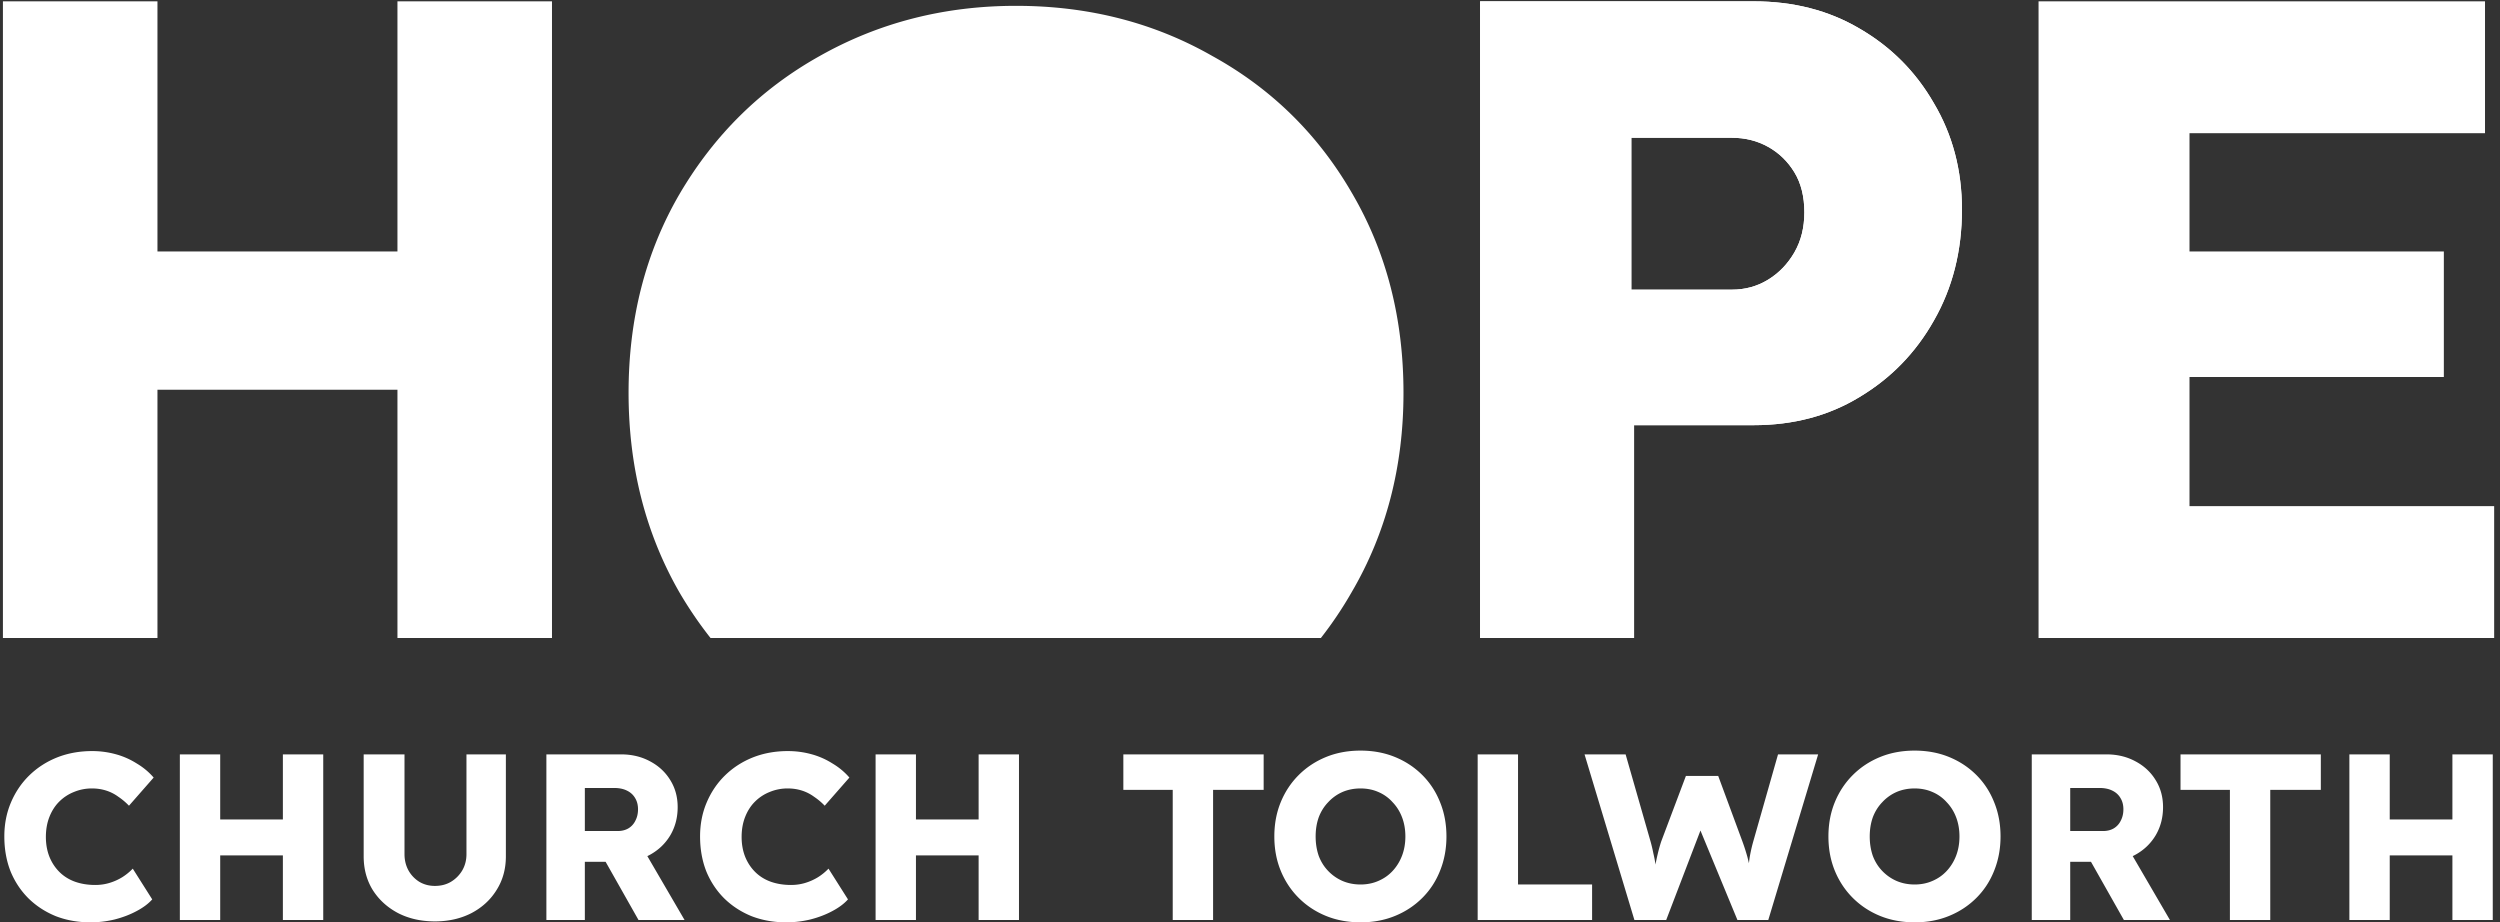 <svg width="856" xmlns="http://www.w3.org/2000/svg" height="315.81" fill="none"><rect width="100%" height="100%" fill="#333333" stroke="none"/><g data-testid="Logo"><g class="fills"><rect rx="0" ry="0" width="856" height="315.81" class="frame-background"/></g><g class="frame-children"><g style="opacity: 1;"><path d="M839.704 315v-56.7h13.818V315h-13.818Zm-35.278 0v-56.7h13.818V315h-13.818Zm5.365-22.113.081-12.312h37.148v12.312h-37.229ZM839.704 315v-56.7h13.819V315h-13.819Zm-35.278 0v-56.7h13.818V315h-13.818Zm5.365-22.113.081-12.312h37.148v12.312h-37.229ZM763.518 315v-44.55H746.61V258.3h48.04v12.15h-17.314V315h-13.818Zm-67.843 0v-56.7h25.605c3.631 0 6.909.783 9.836 2.349 2.98 1.566 5.31 3.726 6.99 6.48 1.68 2.7 2.52 5.778 2.52 9.234 0 3.564-.84 6.777-2.52 9.639-1.68 2.808-3.983 5.022-6.909 6.642-2.926 1.62-6.232 2.43-9.917 2.43h-12.437V315h-13.168Zm31.539 0-14.469-25.596 14.144-2.025L742.983 315h-15.769Zm-18.371-30.456h11.218c1.409 0 2.628-.297 3.658-.891a6.136 6.136 0 0 0 2.438-2.673c.596-1.134.894-2.43.894-3.888 0-1.458-.325-2.727-.975-3.807-.65-1.134-1.599-1.998-2.845-2.592-1.192-.594-2.656-.891-4.39-.891h-9.998v14.742ZM695.675 315v-56.7h25.605c3.631 0 6.909.783 9.836 2.349 2.98 1.566 5.31 3.726 6.99 6.48 1.68 2.7 2.52 5.778 2.52 9.234 0 3.564-.84 6.777-2.52 9.639-1.68 2.808-3.983 5.022-6.909 6.642-2.926 1.62-6.232 2.43-9.917 2.43h-12.437V315h-13.168Zm31.539 0-14.469-25.596 14.144-2.025L742.983 315h-15.769Zm-18.371-30.456h11.218c1.409 0 2.628-.297 3.657-.891a6.132 6.132 0 0 0 2.439-2.673c.596-1.134.894-2.43.894-3.888 0-1.458-.325-2.727-.975-3.807-.651-1.134-1.599-1.998-2.845-2.592-1.192-.594-2.656-.891-4.39-.891h-9.998v14.742ZM655.64 315.81c-4.335 0-8.291-.729-11.868-2.187-3.576-1.458-6.692-3.51-9.348-6.156-2.655-2.646-4.714-5.751-6.178-9.315-1.463-3.564-2.194-7.479-2.194-11.745 0-4.266.731-8.181 2.194-11.745 1.464-3.564 3.523-6.669 6.178-9.315 2.656-2.646 5.772-4.698 9.348-6.156 3.577-1.458 7.506-2.187 11.787-2.187 4.281 0 8.209.729 11.786 2.187 3.577 1.458 6.693 3.51 9.348 6.156 2.655 2.646 4.687 5.751 6.096 9.315 1.464 3.564 2.195 7.479 2.195 11.745 0 4.212-.731 8.127-2.195 11.745-1.409 3.564-3.441 6.669-6.096 9.315-2.655 2.646-5.771 4.698-9.348 6.156-3.577 1.458-7.478 2.187-11.705 2.187Zm-.081-12.96c2.221 0 4.254-.405 6.096-1.215 1.897-.81 3.522-1.944 4.877-3.402 1.409-1.512 2.493-3.267 3.252-5.265.758-1.998 1.138-4.185 1.138-6.561 0-2.376-.38-4.563-1.138-6.561-.759-1.998-1.843-3.726-3.252-5.184a13.674 13.674 0 0 0-4.877-3.483c-1.842-.81-3.875-1.215-6.096-1.215-2.222 0-4.281.405-6.178 1.215a14.692 14.692 0 0 0-4.877 3.483c-1.409 1.458-2.493 3.186-3.252 5.184-.704 1.998-1.056 4.185-1.056 6.561 0 2.376.352 4.59 1.056 6.642.759 1.998 1.843 3.726 3.252 5.184a15.261 15.261 0 0 0 4.877 3.402c1.897.81 3.956 1.215 6.178 1.215Zm.081 12.96c-4.335 0-8.291-.729-11.868-2.187-3.576-1.458-6.692-3.51-9.348-6.156-2.655-2.646-4.714-5.751-6.178-9.315-1.463-3.564-2.194-7.479-2.194-11.745 0-4.266.731-8.181 2.194-11.745 1.464-3.564 3.523-6.669 6.178-9.315 2.656-2.646 5.772-4.698 9.348-6.156 3.577-1.458 7.506-2.187 11.787-2.187 4.281 0 8.209.729 11.786 2.187 3.577 1.458 6.693 3.51 9.348 6.156 2.655 2.646 4.687 5.751 6.096 9.315 1.464 3.564 2.195 7.479 2.195 11.745 0 4.212-.731 8.127-2.195 11.745-1.409 3.564-3.441 6.669-6.096 9.315-2.655 2.646-5.771 4.698-9.348 6.156-3.577 1.458-7.478 2.187-11.705 2.187Zm-.081-12.96c2.221 0 4.254-.405 6.096-1.215 1.897-.81 3.522-1.944 4.877-3.402 1.409-1.512 2.493-3.267 3.252-5.265.758-1.998 1.138-4.185 1.138-6.561 0-2.376-.38-4.563-1.138-6.561-.759-1.998-1.843-3.726-3.252-5.184a13.674 13.674 0 0 0-4.877-3.483c-1.842-.81-3.875-1.215-6.096-1.215-2.222 0-4.281.405-6.178 1.215a14.692 14.692 0 0 0-4.877 3.483c-1.409 1.458-2.493 3.186-3.252 5.184-.704 1.998-1.056 4.185-1.056 6.561 0 2.376.352 4.59 1.056 6.642.759 1.998 1.843 3.726 3.252 5.184a15.261 15.261 0 0 0 4.877 3.402c1.897.81 3.956 1.215 6.178 1.215ZM559.618 315l-17.07-56.7h14.062l8.535 29.808c.38 1.35.705 2.727.976 4.131.325 1.35.569 2.646.731 3.888a48.19 48.19 0 0 1 .488 3.483c.108 1.026.217 1.89.325 2.592h-1.788c.325-1.998.596-3.78.813-5.346a69.03 69.03 0 0 1 .894-4.374 54.082 54.082 0 0 1 1.219-4.374l8.454-22.437h11.055l8.291 22.437a66.765 66.765 0 0 1 1.626 5.022c.433 1.566.758 3.078.975 4.536.271 1.404.488 2.808.65 4.212l-1.625.243c.108-.972.189-1.863.244-2.673.054-.864.108-1.674.162-2.43.109-.81.217-1.647.325-2.511.109-.864.271-1.809.488-2.835.217-1.08.515-2.295.894-3.645l8.454-29.727h13.737l-17.07 56.7h-10.567l-13.493-32.643 1.544.162L570.51 315h-10.892Zm0 0-17.07-56.7h14.062l8.535 29.808c.38 1.35.705 2.727.976 4.131.325 1.35.569 2.646.731 3.888a48.19 48.19 0 0 1 .488 3.483c.108 1.026.217 1.89.325 2.592h-1.788c.325-1.998.596-3.78.813-5.346a69.03 69.03 0 0 1 .894-4.374 54.082 54.082 0 0 1 1.219-4.374l8.454-22.437h11.055l8.291 22.437a66.765 66.765 0 0 1 1.626 5.022c.433 1.566.758 3.078.975 4.536.271 1.404.488 2.808.65 4.212l-1.625.243c.108-.972.189-1.863.244-2.673.054-.864.108-1.674.162-2.43.109-.81.217-1.647.325-2.511.109-.864.271-1.809.488-2.835.217-1.08.515-2.295.894-3.645l8.454-29.727h13.737l-17.07 56.7h-10.567l-13.493-32.643 1.544.162L570.51 315h-10.892Zm-53.664 0v-56.7h13.819v44.55h25.361V315h-39.18Zm-170.873 0v-56.7h13.818V315h-13.818Zm-35.278 0v-56.7h13.818V315h-13.818Zm5.365-22.113.081-12.312h37.148v12.312h-37.229ZM335.081 315v-56.7h13.818V315h-13.818Zm-35.278 0v-56.7h13.818V315h-13.818Zm5.365-22.113.081-12.312h37.148v12.312h-37.229Zm-35.956 22.923c-4.281 0-8.237-.702-11.868-2.106-3.576-1.458-6.692-3.483-9.348-6.075-2.655-2.646-4.714-5.751-6.177-9.315-1.409-3.618-2.114-7.587-2.114-11.907 0-4.212.759-8.1 2.276-11.664s3.604-6.642 6.259-9.234c2.71-2.646 5.88-4.698 9.511-6.156 3.684-1.458 7.695-2.187 12.03-2.187 2.709 0 5.365.351 7.966 1.053a26.26 26.26 0 0 1 7.234 3.159c2.276 1.35 4.227 2.97 5.853 4.86l-8.454 9.639a21.653 21.653 0 0 0-3.658-3.078 14.281 14.281 0 0 0-4.145-2.106c-1.518-.486-3.143-.729-4.877-.729a15.95 15.95 0 0 0-6.178 1.215 14.874 14.874 0 0 0-5.04 3.321c-1.409 1.404-2.52 3.132-3.333 5.184-.812 2.052-1.219 4.347-1.219 6.885 0 2.484.407 4.752 1.219 6.804.813 1.998 1.951 3.726 3.414 5.184 1.464 1.458 3.225 2.565 5.284 3.321 2.113.756 4.444 1.134 6.991 1.134 1.734 0 3.386-.243 4.958-.729a18.356 18.356 0 0 0 4.308-1.944 19.108 19.108 0 0 0 3.577-2.916l6.665 10.53c-1.355 1.512-3.17 2.862-5.446 4.05-2.222 1.188-4.715 2.133-7.478 2.835a35.18 35.18 0 0 1-8.21.972Zm0 0c-4.281 0-8.237-.702-11.868-2.106-3.576-1.458-6.692-3.483-9.348-6.075-2.655-2.646-4.714-5.751-6.177-9.315-1.409-3.618-2.114-7.587-2.114-11.907 0-4.212.759-8.1 2.276-11.664s3.604-6.642 6.259-9.234c2.71-2.646 5.88-4.698 9.511-6.156 3.685-1.458 7.695-2.187 12.03-2.187 2.709 0 5.365.351 7.966 1.053a26.26 26.26 0 0 1 7.234 3.159c2.276 1.35 4.227 2.97 5.853 4.86l-8.454 9.639a21.653 21.653 0 0 0-3.658-3.078 14.281 14.281 0 0 0-4.145-2.106c-1.518-.486-3.143-.729-4.877-.729a15.95 15.95 0 0 0-6.178 1.215 14.874 14.874 0 0 0-5.04 3.321c-1.409 1.404-2.52 3.132-3.333 5.184-.812 2.052-1.219 4.347-1.219 6.885 0 2.484.407 4.752 1.219 6.804.813 1.998 1.951 3.726 3.414 5.184 1.464 1.458 3.225 2.565 5.284 3.321 2.113.756 4.444 1.134 6.991 1.134 1.734 0 3.387-.243 4.958-.729a18.356 18.356 0 0 0 4.308-1.944 19.108 19.108 0 0 0 3.577-2.916l6.665 10.53c-1.355 1.512-3.17 2.862-5.446 4.05-2.222 1.188-4.714 2.133-7.478 2.835a35.18 35.18 0 0 1-8.21.972Zm-82.129-.81v-56.7h25.605c3.631 0 6.909.783 9.836 2.349 2.98 1.566 5.31 3.726 6.99 6.48 1.68 2.7 2.52 5.778 2.52 9.234 0 3.564-.84 6.777-2.52 9.639-1.68 2.808-3.983 5.022-6.909 6.642-2.926 1.62-6.232 2.43-9.917 2.43h-12.437V315h-13.168Zm31.539 0-14.469-25.596 14.144-2.025L234.391 315h-15.769Zm-18.371-30.456h11.218c1.409 0 2.628-.297 3.658-.891a6.13 6.13 0 0 0 2.438-2.673c.596-1.134.894-2.43.894-3.888 0-1.458-.325-2.727-.975-3.807-.65-1.134-1.599-1.998-2.845-2.592-1.192-.594-2.655-.891-4.389-.891h-9.999v14.742ZM187.083 315v-56.7h25.605c3.631 0 6.909.783 9.836 2.349 2.98 1.566 5.31 3.726 6.99 6.48 1.68 2.7 2.52 5.778 2.52 9.234 0 3.564-.84 6.777-2.52 9.639-1.68 2.808-3.983 5.022-6.909 6.642-2.926 1.62-6.232 2.43-9.917 2.43h-12.437V315h-13.168Zm31.539 0-14.469-25.596 14.144-2.025L234.391 315h-15.769Zm-18.371-30.456h11.218c1.409 0 2.628-.297 3.658-.891a6.136 6.136 0 0 0 2.438-2.673c.596-1.134.894-2.43.894-3.888 0-1.458-.325-2.727-.975-3.807-.65-1.134-1.599-1.998-2.845-2.592-1.192-.594-2.655-.891-4.39-.891h-9.998v14.742ZM465.92 315.81c-4.335 0-8.291-.729-11.868-2.187-3.576-1.458-6.692-3.51-9.348-6.156-2.655-2.646-4.714-5.751-6.177-9.315-1.463-3.564-2.195-7.479-2.195-11.745 0-4.266.732-8.181 2.195-11.745 1.463-3.564 3.522-6.669 6.177-9.315 2.656-2.646 5.772-4.698 9.348-6.156 3.577-1.458 7.506-2.187 11.787-2.187 4.281 0 8.21.729 11.786 2.187 3.577 1.458 6.693 3.51 9.348 6.156 2.656 2.646 4.688 5.751 6.097 9.315 1.463 3.564 2.194 7.479 2.194 11.745 0 4.212-.731 8.127-2.194 11.745-1.409 3.564-3.441 6.669-6.097 9.315-2.655 2.646-5.771 4.698-9.348 6.156-3.576 1.458-7.478 2.187-11.705 2.187Zm-.081-12.96c2.222 0 4.254-.405 6.096-1.215 1.897-.81 3.523-1.944 4.877-3.402 1.409-1.512 2.493-3.267 3.252-5.265.759-1.998 1.138-4.185 1.138-6.561 0-2.376-.379-4.563-1.138-6.561-.759-1.998-1.843-3.726-3.252-5.184a13.666 13.666 0 0 0-4.877-3.483c-1.842-.81-3.874-1.215-6.096-1.215s-4.281.405-6.178 1.215a14.702 14.702 0 0 0-4.877 3.483c-1.409 1.458-2.493 3.186-3.251 5.184-.705 1.998-1.057 4.185-1.057 6.561 0 2.376.352 4.59 1.057 6.642.758 1.998 1.842 3.726 3.251 5.184a15.272 15.272 0 0 0 4.877 3.402c1.897.81 3.956 1.215 6.178 1.215Zm.081 12.96c-4.335 0-8.291-.729-11.868-2.187-3.576-1.458-6.692-3.51-9.348-6.156-2.655-2.646-4.714-5.751-6.177-9.315-1.463-3.564-2.195-7.479-2.195-11.745 0-4.266.732-8.181 2.195-11.745 1.463-3.564 3.522-6.669 6.177-9.315 2.656-2.646 5.772-4.698 9.348-6.156 3.577-1.458 7.506-2.187 11.787-2.187 4.281 0 8.21.729 11.786 2.187 3.577 1.458 6.693 3.51 9.348 6.156 2.656 2.646 4.688 5.751 6.097 9.315 1.463 3.564 2.194 7.479 2.194 11.745 0 4.212-.731 8.127-2.194 11.745-1.409 3.564-3.441 6.669-6.097 9.315-2.655 2.646-5.771 4.698-9.348 6.156-3.576 1.458-7.478 2.187-11.705 2.187Zm-.081-12.96c2.222 0 4.254-.405 6.096-1.215 1.897-.81 3.523-1.944 4.877-3.402 1.409-1.512 2.493-3.267 3.252-5.265.759-1.998 1.138-4.185 1.138-6.561 0-2.376-.379-4.563-1.138-6.561-.759-1.998-1.843-3.726-3.252-5.184a13.666 13.666 0 0 0-4.877-3.483c-1.842-.81-3.874-1.215-6.096-1.215s-4.281.405-6.178 1.215a14.702 14.702 0 0 0-4.877 3.483c-1.409 1.458-2.493 3.186-3.251 5.184-.705 1.998-1.057 4.185-1.057 6.561 0 2.376.352 4.59 1.057 6.642.758 1.998 1.842 3.726 3.251 5.184a15.272 15.272 0 0 0 4.877 3.402c1.897.81 3.956 1.215 6.178 1.215ZM401.541 315v-44.55h-16.907V258.3h48.04v12.15H415.36V315h-13.819Zm-252.635.486c-4.714 0-8.914-.945-12.599-2.835-3.685-1.944-6.584-4.59-8.698-7.938-2.059-3.348-3.088-7.182-3.088-11.502V258.3h13.981v34.182c0 2.052.46 3.915 1.382 5.589a10.733 10.733 0 0 0 3.739 3.888c1.571.918 3.332 1.377 5.283 1.377 2.06 0 3.875-.459 5.446-1.377a11.183 11.183 0 0 0 3.902-3.888c.976-1.674 1.463-3.537 1.463-5.589V258.3h13.494v34.911c0 4.32-1.057 8.154-3.17 11.502-2.06 3.348-4.932 5.994-8.617 7.938-3.685 1.89-7.857 2.835-12.518 2.835Zm0 0c-4.714 0-8.914-.945-12.599-2.835-3.685-1.944-6.584-4.59-8.698-7.938-2.059-3.348-3.088-7.182-3.088-11.502V258.3h13.981v34.182c0 2.052.46 3.915 1.382 5.589a10.733 10.733 0 0 0 3.739 3.888c1.571.918 3.332 1.377 5.283 1.377 2.06 0 3.875-.459 5.446-1.377a11.183 11.183 0 0 0 3.902-3.888c.976-1.674 1.463-3.537 1.463-5.589V258.3h13.494v34.911c0 4.32-1.057 8.154-3.17 11.502-2.06 3.348-4.932 5.994-8.617 7.938-3.685 1.89-7.857 2.835-12.518 2.835ZM96.858 315v-56.7h13.819V315H96.858Zm-35.278 0v-56.7h13.819V315H61.58Zm5.365-22.113.081-12.312h37.148v12.312H66.945ZM96.858 315v-56.7h13.819V315H96.858Zm-35.278 0v-56.7h13.819V315H61.58Zm5.365-22.113.081-12.312h37.148v12.312H66.945ZM30.99 315.81c-4.281 0-8.237-.702-11.868-2.106-3.576-1.458-6.692-3.483-9.347-6.075-2.656-2.646-4.715-5.751-6.178-9.315-1.409-3.618-2.114-7.587-2.114-11.907 0-4.212.759-8.1 2.276-11.664 1.518-3.564 3.604-6.642 6.259-9.234 2.71-2.646 5.88-4.698 9.511-6.156 3.685-1.458 7.695-2.187 12.03-2.187 2.71 0 5.365.351 7.966 1.053a26.28 26.28 0 0 1 7.235 3.159c2.276 1.35 4.227 2.97 5.852 4.86l-8.454 9.639a21.686 21.686 0 0 0-3.657-3.078 14.3 14.3 0 0 0-4.146-2.106c-1.517-.486-3.143-.729-4.877-.729a15.95 15.95 0 0 0-6.178 1.215 14.884 14.884 0 0 0-5.04 3.321c-1.409 1.404-2.519 3.132-3.332 5.184-.813 2.052-1.22 4.347-1.22 6.885 0 2.484.407 4.752 1.22 6.804.813 1.998 1.951 3.726 3.414 5.184 1.463 1.458 3.224 2.565 5.283 3.321 2.114.756 4.444 1.134 6.991 1.134 1.734 0 3.387-.243 4.958-.729a18.356 18.356 0 0 0 4.308-1.944 19.108 19.108 0 0 0 3.577-2.916l6.666 10.53c-1.355 1.512-3.171 2.862-5.447 4.05-2.221 1.188-4.714 2.133-7.478 2.835a35.174 35.174 0 0 1-8.21.972Zm0 0c-4.281 0-8.237-.702-11.868-2.106-3.576-1.458-6.692-3.483-9.347-6.075-2.656-2.646-4.715-5.751-6.178-9.315-1.409-3.618-2.114-7.587-2.114-11.907 0-4.212.759-8.1 2.276-11.664 1.518-3.564 3.604-6.642 6.259-9.234 2.71-2.646 5.88-4.698 9.511-6.156 3.685-1.458 7.695-2.187 12.03-2.187 2.71 0 5.365.351 7.966 1.053a26.28 26.28 0 0 1 7.235 3.159c2.276 1.35 4.227 2.97 5.852 4.86l-8.453 9.639a21.692 21.692 0 0 0-3.658-3.078 14.3 14.3 0 0 0-4.146-2.106c-1.517-.486-3.143-.729-4.877-.729a15.95 15.95 0 0 0-6.178 1.215 14.894 14.894 0 0 0-5.04 3.321c-1.408 1.404-2.519 3.132-3.332 5.184-.813 2.052-1.22 4.347-1.22 6.885 0 2.484.407 4.752 1.22 6.804.813 1.998 1.951 3.726 3.414 5.184 1.463 1.458 3.224 2.565 5.283 3.321 2.114.756 4.444 1.134 6.991 1.134 1.734 0 3.387-.243 4.958-.729a18.382 18.382 0 0 0 4.309-1.944 19.133 19.133 0 0 0 3.576-2.916l6.666 10.53c-1.355 1.512-3.171 2.862-5.447 4.05-2.221 1.188-4.714 2.133-7.478 2.835a35.174 35.174 0 0 1-8.21.972Z" style="fill: rgb(255, 255, 255); fill-opacity: 1;" class="fills" data-testid="Church TOLWORTH-11"/></g><g style="opacity: 1;"><path d="M698 218.455v-218h152.867v45.157h-101.18v127.686H854v45.157H698Zm25.06-89.38V86.098h113.711v42.977H723.06Z" style="fill: rgb(255, 255, 255); fill-opacity: 1;" class="fills" data-testid="E-1"/></g><g data-testid="P-1"><g style="opacity: 1;"><path d="M506.778 218.455v-218h93.665c13.647 0 25.743 3.114 36.288 9.343 10.752 6.228 19.229 14.741 25.432 25.537 6.41 10.796 9.615 22.942 9.615 36.437 0 14.118-3.205 26.783-9.615 37.994-6.203 11.004-14.68 19.724-25.432 26.16-10.545 6.437-22.641 9.655-36.288 9.655h-40.939v72.874h-52.726Zm51.795-119.277H593c4.549 0 8.684-1.142 12.406-3.426 3.722-2.284 6.72-5.398 8.994-9.343 2.275-3.944 3.412-8.512 3.412-13.703 0-5.398-1.137-9.965-3.412-13.702-2.274-3.738-5.272-6.644-8.994-8.72-3.722-2.077-7.857-3.115-12.406-3.115h-34.427v52.009Z" style="fill: rgb(255, 255, 255); fill-opacity: 1;" class="fills" data-testid="svg-path-135"/></g><g style="opacity: 1;"><path d="M506.778 218.455v-218h93.665c13.647 0 25.743 3.114 36.288 9.343 10.752 6.228 19.229 14.741 25.432 25.537 6.41 10.796 9.615 22.942 9.615 36.437 0 14.118-3.205 26.783-9.615 37.994-6.203 11.004-14.68 19.724-25.432 26.16-10.545 6.437-22.641 9.655-36.288 9.655h-40.939v72.874h-52.726Zm51.795-119.277H593c4.549 0 8.684-1.142 12.406-3.426 3.722-2.284 6.72-5.398 8.994-9.343 2.275-3.944 3.412-8.512 3.412-13.703 0-5.398-1.137-9.965-3.412-13.702-2.274-3.738-5.272-6.644-8.994-8.72-3.722-2.077-7.857-3.115-12.406-3.115h-34.427v52.009Z" style="fill: rgb(255, 255, 255); fill-opacity: 1;" class="fills" data-testid="svg-path-136"/></g></g><g style="opacity: 1;"><path d="M136.086 218.455v-218H189v218h-52.914ZM1 218.455v-218h52.914v218H1Zm20.543-85.02.311-47.337h142.245v47.337H21.543Z" style="fill: rgb(255, 255, 255); fill-opacity: 1;" class="fills" data-testid="H-5"/></g><g style="opacity: 1;"><path d="M452.267 218.455a130.922 130.922 0 0 0 10.451-15.534c11.892-20.25 17.837-43.063 17.837-68.437 0-25.375-5.822-48.065-17.466-68.072-11.643-20.251-27.623-35.988-47.938-47.211C395.084 7.734 372.663 2 347.889 2c-24.527 0-46.948 5.734-67.263 17.201-20.067 11.223-36.046 26.96-47.938 47.211-11.644 20.007-17.466 42.697-17.466 68.072 0 25.374 5.822 48.187 17.466 68.437a136.567 136.567 0 0 0 10.599 15.534h208.98Z" style="fill: rgb(255, 255, 255); fill-opacity: 1;" class="fills" data-testid="Subtract-10"/></g></g></g></svg>
